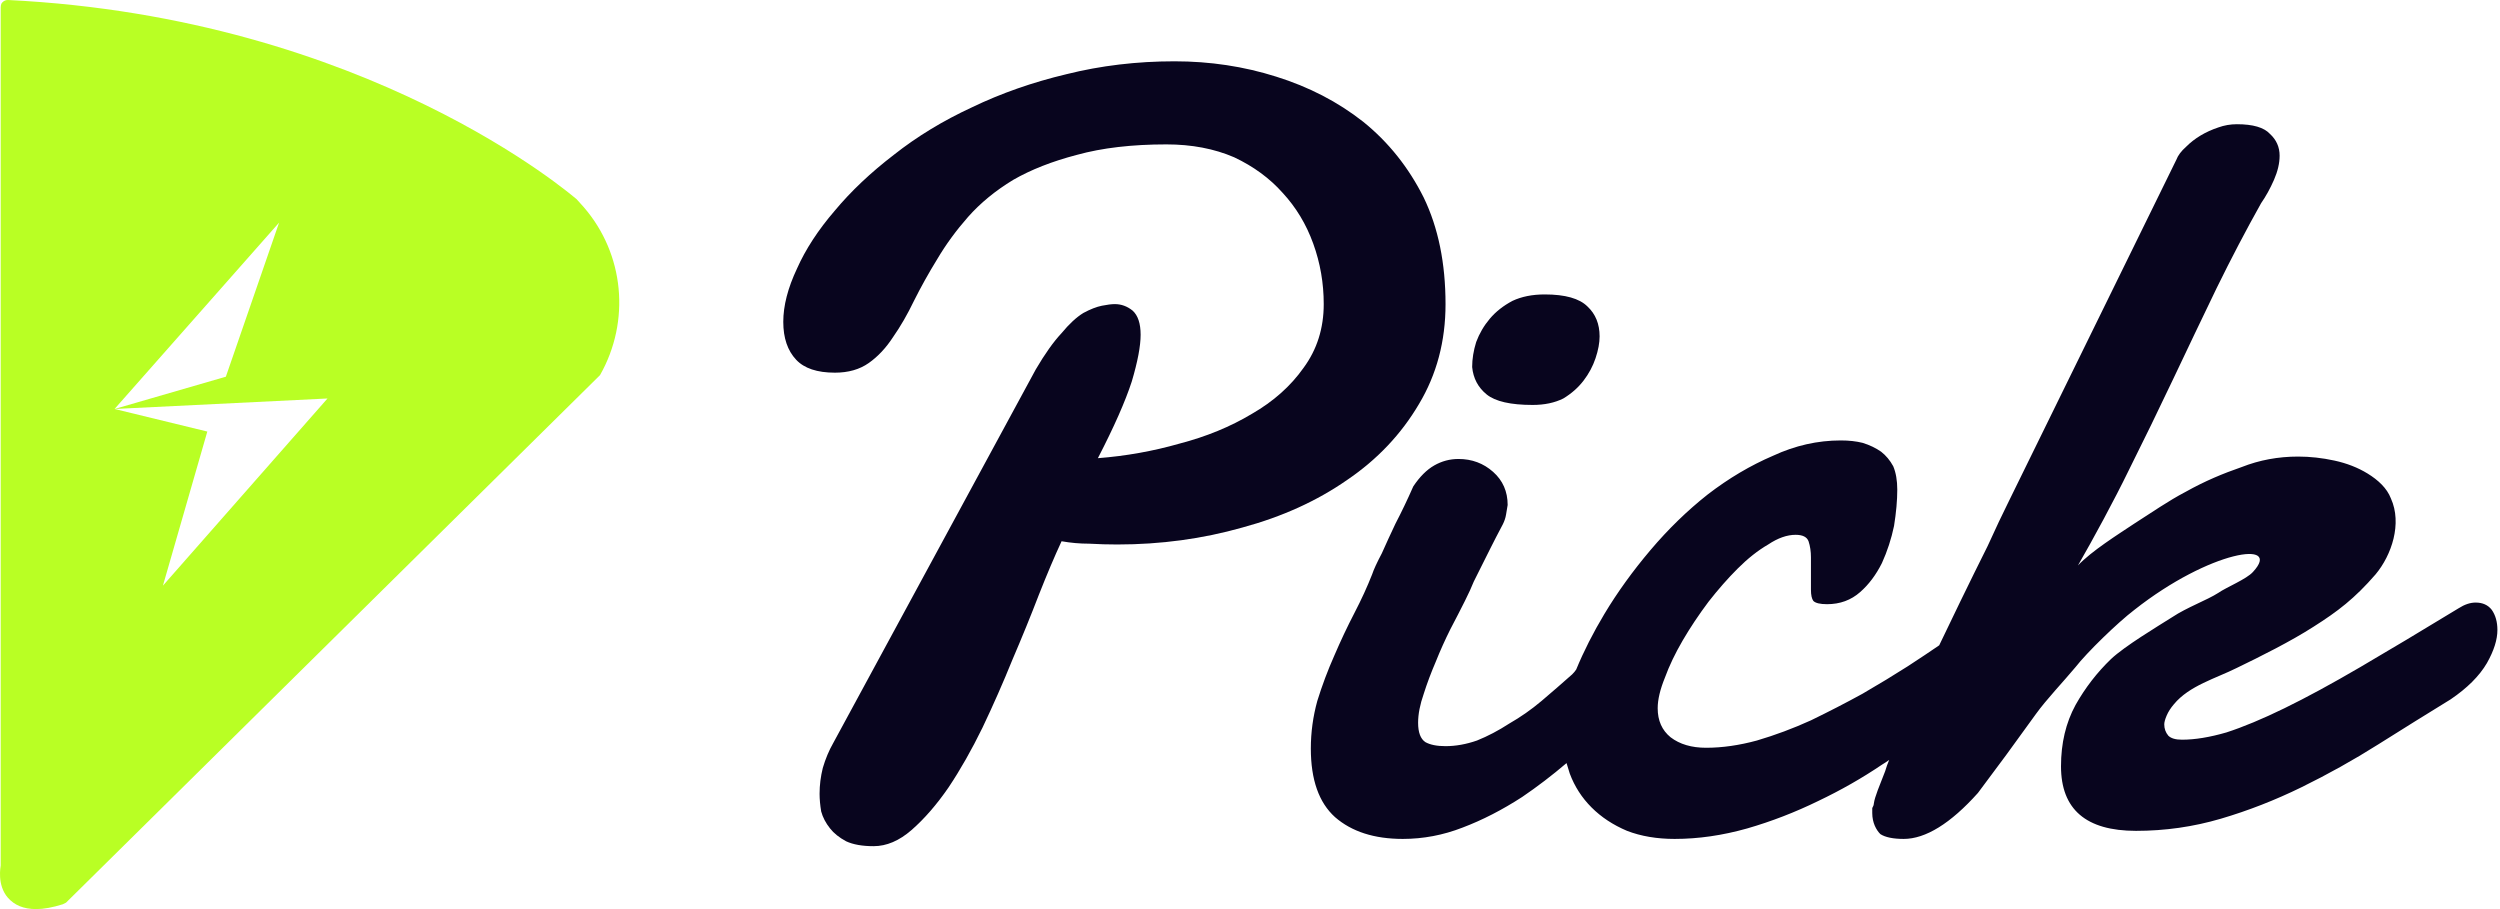 <svg width="132" height="48" viewBox="0 0 132 48" fill="none" xmlns="http://www.w3.org/2000/svg">
<path d="M71.128 25.342C69.538 26.449 67.693 27.287 65.591 27.855C63.49 28.451 61.29 28.749 58.99 28.749C58.507 28.749 58.01 28.735 57.499 28.706C57.016 28.706 56.534 28.664 56.051 28.578C55.682 29.373 55.284 30.311 54.858 31.39C54.433 32.497 53.964 33.647 53.453 34.839C52.97 36.032 52.445 37.224 51.877 38.417C51.309 39.581 50.713 40.632 50.088 41.569C49.464 42.477 48.811 43.23 48.129 43.826C47.476 44.394 46.809 44.678 46.127 44.678C45.531 44.678 45.048 44.593 44.679 44.422C44.31 44.224 44.026 43.996 43.827 43.741C43.6 43.457 43.444 43.159 43.359 42.846C43.302 42.506 43.274 42.193 43.274 41.91C43.274 41.455 43.331 41.001 43.444 40.547C43.586 40.064 43.771 39.624 43.998 39.226L54.688 19.507C55.171 18.683 55.625 18.044 56.051 17.59C56.449 17.107 56.832 16.752 57.201 16.525C57.57 16.326 57.897 16.199 58.181 16.142C58.465 16.085 58.692 16.057 58.862 16.057C59.203 16.057 59.515 16.17 59.799 16.398C60.083 16.653 60.225 17.079 60.225 17.675C60.225 18.271 60.069 19.095 59.757 20.145C59.416 21.196 58.819 22.545 57.968 24.192C59.444 24.078 60.878 23.823 62.269 23.425C63.689 23.056 64.967 22.531 66.103 21.849C67.238 21.196 68.147 20.387 68.828 19.422C69.538 18.456 69.893 17.334 69.893 16.057C69.893 14.949 69.709 13.885 69.339 12.863C68.97 11.84 68.431 10.946 67.721 10.179C67.04 9.413 66.188 8.788 65.165 8.305C64.115 7.851 62.922 7.624 61.588 7.624C59.771 7.624 58.195 7.808 56.86 8.177C55.554 8.518 54.433 8.958 53.496 9.498C52.559 10.066 51.764 10.719 51.111 11.457C50.486 12.167 49.946 12.905 49.492 13.672C49.038 14.41 48.626 15.148 48.257 15.886C47.916 16.596 47.547 17.235 47.15 17.803C46.78 18.371 46.355 18.825 45.872 19.166C45.389 19.507 44.793 19.677 44.083 19.677C43.146 19.677 42.465 19.45 42.039 18.996C41.584 18.513 41.357 17.846 41.357 16.994C41.357 16.142 41.599 15.205 42.081 14.183C42.535 13.161 43.203 12.138 44.083 11.116C44.935 10.094 45.971 9.114 47.192 8.177C48.413 7.212 49.79 6.374 51.323 5.665C52.857 4.926 54.518 4.344 56.307 3.918C58.124 3.464 60.026 3.237 62.014 3.237C63.888 3.237 65.677 3.507 67.38 4.046C69.112 4.586 70.645 5.381 71.98 6.431C73.315 7.51 74.379 8.845 75.174 10.435C75.941 12.025 76.324 13.899 76.324 16.057C76.324 18.016 75.856 19.776 74.919 21.338C73.982 22.928 72.718 24.263 71.128 25.342V25.342Z" fill="#08051E"/>
<path d="M77.73 19.379C77.73 18.953 77.801 18.513 77.943 18.058C78.113 17.604 78.354 17.192 78.667 16.823C78.979 16.454 79.377 16.142 79.859 15.886C80.342 15.659 80.91 15.546 81.563 15.546C82.642 15.546 83.394 15.759 83.82 16.184C84.246 16.582 84.459 17.107 84.459 17.76C84.459 18.101 84.388 18.485 84.246 18.91C84.104 19.336 83.891 19.734 83.607 20.103C83.323 20.472 82.968 20.784 82.543 21.04C82.088 21.267 81.549 21.381 80.924 21.381C79.76 21.381 78.951 21.196 78.496 20.827C78.042 20.458 77.787 19.975 77.73 19.379Z" fill="#08051E"/>
<path d="M131.863 33.264C131.863 33.775 131.679 34.357 131.31 35.01C130.912 35.691 130.273 36.33 129.393 36.926C128.144 37.693 126.866 38.488 125.56 39.311C124.254 40.135 122.905 40.887 121.514 41.569C120.122 42.25 118.703 42.804 117.255 43.23C115.806 43.656 114.316 43.869 112.782 43.869C110.142 43.869 108.821 42.733 108.821 40.461C108.821 39.24 109.077 38.161 109.588 37.224C110.099 36.316 110.724 35.507 111.462 34.797C112.186 34.115 113.89 33.093 114.699 32.582C115.466 32.071 116.53 31.688 117.127 31.304C117.553 31.006 118.617 30.58 118.958 30.197C120.534 28.493 116.701 29.047 112.697 32.199C111.803 32.88 110.184 34.456 109.588 35.223C108.949 35.989 108.055 36.926 107.501 37.693C106.962 38.431 106.436 39.155 105.925 39.865C105.414 40.547 104.917 41.214 104.435 41.867C102.987 43.485 101.666 44.295 100.516 44.295C99.963 44.295 99.537 44.209 99.281 44.039C99.068 43.826 98.855 43.443 98.855 42.932C98.855 42.846 98.855 42.761 98.855 42.676C98.855 42.633 98.94 42.548 98.94 42.421C98.983 42.08 99.239 41.484 99.537 40.717C99.594 40.518 99.665 40.319 99.75 40.121C99.636 40.206 99.508 40.291 99.366 40.376C98.316 41.086 97.194 41.725 96.002 42.293C94.781 42.889 93.531 43.372 92.254 43.741C90.948 44.11 89.67 44.295 88.42 44.295C87.483 44.295 86.646 44.153 85.908 43.869C85.169 43.556 84.545 43.145 84.034 42.633C83.522 42.122 83.139 41.526 82.884 40.845C82.827 40.674 82.77 40.49 82.713 40.291C81.947 40.944 81.166 41.54 80.371 42.08C79.32 42.761 78.27 43.301 77.219 43.698C76.197 44.096 75.146 44.295 74.067 44.295C72.562 44.295 71.37 43.911 70.49 43.145C69.638 42.378 69.212 41.171 69.212 39.524C69.212 38.673 69.326 37.835 69.553 37.011C69.808 36.188 70.106 35.393 70.447 34.626C70.788 33.831 71.143 33.079 71.512 32.369C71.881 31.659 72.193 30.978 72.449 30.325C72.534 30.069 72.704 29.7 72.96 29.217C73.187 28.706 73.428 28.181 73.684 27.642C73.996 27.045 74.309 26.392 74.621 25.682C74.962 25.171 75.331 24.802 75.728 24.575C76.126 24.348 76.552 24.234 77.006 24.234C77.716 24.234 78.326 24.461 78.838 24.916C79.349 25.37 79.604 25.952 79.604 26.662C79.576 26.832 79.547 27.003 79.519 27.173C79.491 27.343 79.434 27.514 79.349 27.684C79.093 28.167 78.88 28.578 78.71 28.919C78.539 29.26 78.383 29.572 78.241 29.856C78.099 30.14 77.957 30.424 77.815 30.708C77.702 30.992 77.546 31.333 77.347 31.73C77.12 32.184 76.864 32.681 76.58 33.221C76.296 33.789 76.041 34.357 75.814 34.925C75.558 35.521 75.345 36.089 75.175 36.628C74.976 37.196 74.876 37.707 74.876 38.161C74.876 38.673 75.004 39.013 75.26 39.184C75.515 39.326 75.87 39.397 76.325 39.397C76.864 39.397 77.418 39.297 77.986 39.099C78.553 38.871 79.121 38.573 79.689 38.204C80.285 37.863 80.853 37.466 81.393 37.011C81.961 36.529 82.5 36.06 83.011 35.606C83.097 35.521 83.168 35.436 83.224 35.35C83.622 34.385 84.119 33.406 84.715 32.412C85.397 31.276 86.206 30.154 87.143 29.047C88.08 27.94 89.088 26.96 90.167 26.108C91.274 25.256 92.424 24.575 93.617 24.064C94.781 23.524 95.973 23.255 97.194 23.255C97.62 23.255 98.003 23.297 98.344 23.382C98.713 23.496 99.04 23.652 99.324 23.851C99.579 24.05 99.792 24.305 99.963 24.618C100.105 24.958 100.176 25.37 100.176 25.853C100.176 26.421 100.119 27.059 100.005 27.769C99.863 28.451 99.65 29.104 99.366 29.729C99.054 30.353 98.671 30.864 98.216 31.262C97.734 31.688 97.152 31.901 96.47 31.901C96.101 31.901 95.86 31.844 95.746 31.73C95.661 31.617 95.618 31.418 95.618 31.134C95.618 30.964 95.618 30.708 95.618 30.367C95.618 30.055 95.618 29.743 95.618 29.43C95.618 29.118 95.576 28.834 95.491 28.578C95.405 28.351 95.178 28.238 94.809 28.238C94.355 28.238 93.872 28.408 93.361 28.749C92.822 29.061 92.282 29.487 91.743 30.027C91.231 30.538 90.72 31.12 90.209 31.773C89.698 32.454 89.244 33.136 88.846 33.817C88.449 34.499 88.136 35.152 87.909 35.776C87.654 36.401 87.526 36.941 87.526 37.395C87.526 38.048 87.753 38.559 88.207 38.928C88.69 39.297 89.315 39.482 90.082 39.482C90.933 39.482 91.828 39.354 92.765 39.099C93.73 38.815 94.681 38.46 95.618 38.034C96.555 37.579 97.464 37.111 98.344 36.628C99.224 36.117 100.019 35.634 100.729 35.18C101.382 34.754 101.936 34.385 102.39 34.073C102.759 33.306 103.129 32.539 103.498 31.773C104.009 30.722 104.491 29.743 104.946 28.834C105.372 27.897 105.741 27.116 106.053 26.492L114.912 8.433C114.997 8.206 115.168 7.979 115.423 7.752C115.65 7.524 115.906 7.326 116.19 7.155C116.474 6.985 116.786 6.843 117.127 6.729C117.439 6.616 117.766 6.559 118.106 6.559C118.958 6.559 119.54 6.729 119.853 7.07C120.193 7.382 120.364 7.766 120.364 8.22C120.364 8.618 120.264 9.043 120.066 9.498C119.867 9.952 119.64 10.364 119.384 10.733C118.589 12.153 117.808 13.643 117.042 15.205C116.275 16.795 115.508 18.399 114.742 20.018C113.975 21.636 113.194 23.241 112.399 24.831C111.633 26.406 110.525 28.451 109.716 29.856C110.44 29.09 111.803 28.238 112.697 27.642C113.634 27.045 114.486 26.449 115.381 25.98C116.445 25.384 117.382 25.001 118.362 24.66C119.299 24.291 120.293 24.107 121.343 24.107C121.968 24.107 122.607 24.177 123.26 24.319C123.913 24.461 124.495 24.689 125.006 25.001C125.56 25.342 126.028 25.767 126.241 26.321C126.837 27.642 126.284 29.303 125.432 30.325C124.325 31.602 123.43 32.284 122.152 33.093C120.96 33.86 119.341 34.669 118.106 35.265C116.999 35.819 115.593 36.202 114.784 37.182C114.614 37.381 114.486 37.579 114.401 37.778C114.316 37.977 114.273 38.133 114.273 38.247C114.273 38.474 114.344 38.673 114.486 38.843C114.628 38.985 114.869 39.056 115.21 39.056C115.892 39.056 116.672 38.928 117.553 38.673C118.433 38.389 119.455 37.963 120.619 37.395C121.783 36.827 123.118 36.103 124.623 35.223C126.128 34.343 127.86 33.306 129.819 32.114C130.131 31.915 130.429 31.815 130.713 31.815C131.082 31.815 131.366 31.943 131.565 32.199C131.764 32.483 131.863 32.838 131.863 33.264V33.264Z" fill="#08051E"/>
<path fill-rule="evenodd" clip-rule="evenodd" d="M31.682 19.805C31.654 19.833 31.625 19.862 31.597 19.89L3.487 47.659C3.43 47.688 3.373 47.716 3.316 47.745C2.777 47.915 2.308 48 1.911 48C1.23 48 0.761 47.787 0.42 47.404C-0.176 46.722 0.037 45.743 0.037 45.7V0.469C0.037 0.341 0.037 0.213 0.122 0.128C0.207 0.043 0.293 0 0.42 0C19.458 0.937 30.276 10.392 30.447 10.52L30.83 10.946C32.96 13.416 33.3 16.951 31.682 19.805ZM6.048 21.594L10.946 22.786L8.603 30.921L17.292 21.04L6.048 21.594L11.925 19.89L14.736 11.755L6.048 21.594Z" fill="#B9FF24"/>
</svg>
